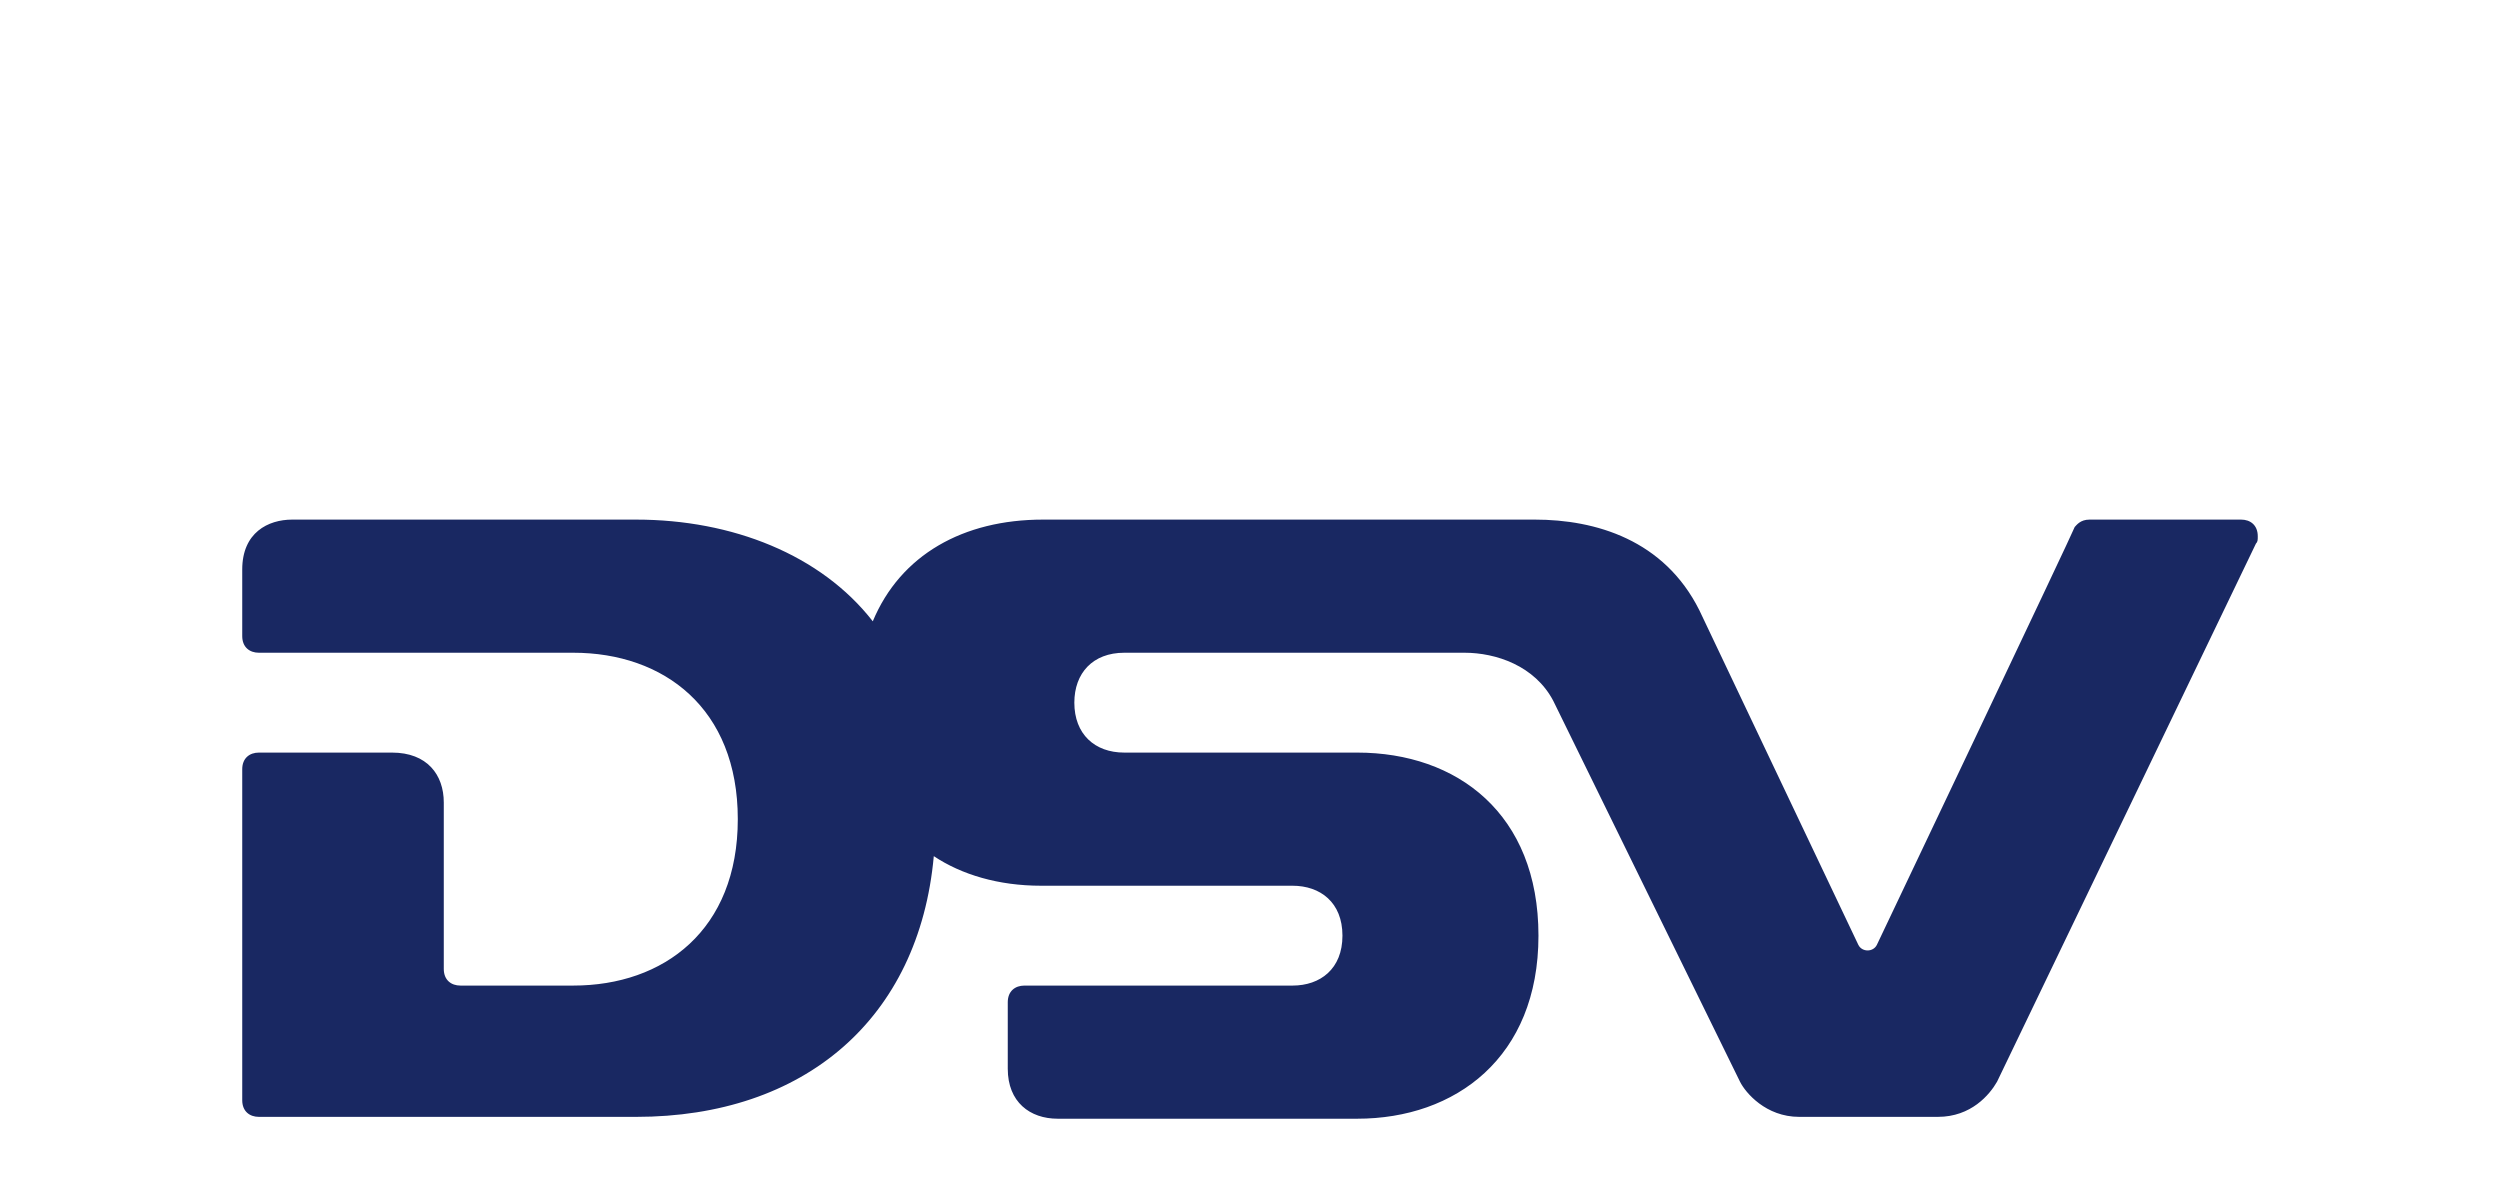 <svg xmlns="http://www.w3.org/2000/svg" xmlns:xlink="http://www.w3.org/1999/xlink" id="Lag_1" x="0px" y="0px" viewBox="0 0 135.2 64.6" style="enable-background:new 0 0 135.2 64.6;" xml:space="preserve"> <style type="text/css"> .st0{fill-rule:evenodd;clip-rule:evenodd;fill:#192862;} </style> <path class="st0" d="M108,58.5c-0.4,0.7-1.4,1.9-3.2,1.9h-7.5c-1.8,0-2.9-1.3-3.2-1.9L84,37.9c-1-1.9-3.1-2.6-4.8-2.6H60.8 c-1.7,0-2.7,1.1-2.7,2.7c0,1.7,1.1,2.7,2.7,2.7h12.6c5.4,0,9.8,3.3,9.8,9.9c0,6.6-4.5,9.9-9.8,9.9H57.2c-1.5,0-2.7-0.9-2.7-2.7v-3.6 c0-0.6,0.4-0.9,0.9-0.9h14.5c1.5,0,2.7-0.9,2.7-2.7c0-1.8-1.2-2.7-2.7-2.7l-13.6,0c-2.3,0-4.3-0.6-5.8-1.6 c-0.8,8.8-7,14.1-16.1,14.1H14c-0.5,0-0.9-0.3-0.9-0.9V41.6c0-0.6,0.4-0.9,0.9-0.9h7.2c1.9,0,2.8,1.2,2.8,2.7v9h0 c0,0.6,0.4,0.9,0.9,0.9H31c4.9,0,8.9-3,8.9-9c0-6-4-9-8.9-9H14c-0.5,0-0.9-0.3-0.9-0.9v-3.6c0-2,1.4-2.7,2.7-2.7h18.6 c5.2,0,10,1.9,12.8,5.5c1.5-3.6,4.9-5.5,9.2-5.5H83c3.3,0,7,1.1,8.9,4.9l8.6,18.1c0.1,0.2,0.3,0.3,0.5,0.3c0.2,0,0.4-0.1,0.5-0.3 c0,0,10.7-22.5,10.7-22.6c0.1-0.1,0.3-0.4,0.8-0.4h8.2c0.5,0,0.9,0.3,0.9,0.9c0,0.2,0,0.3-0.1,0.4L108,58.5z"></path> </svg>